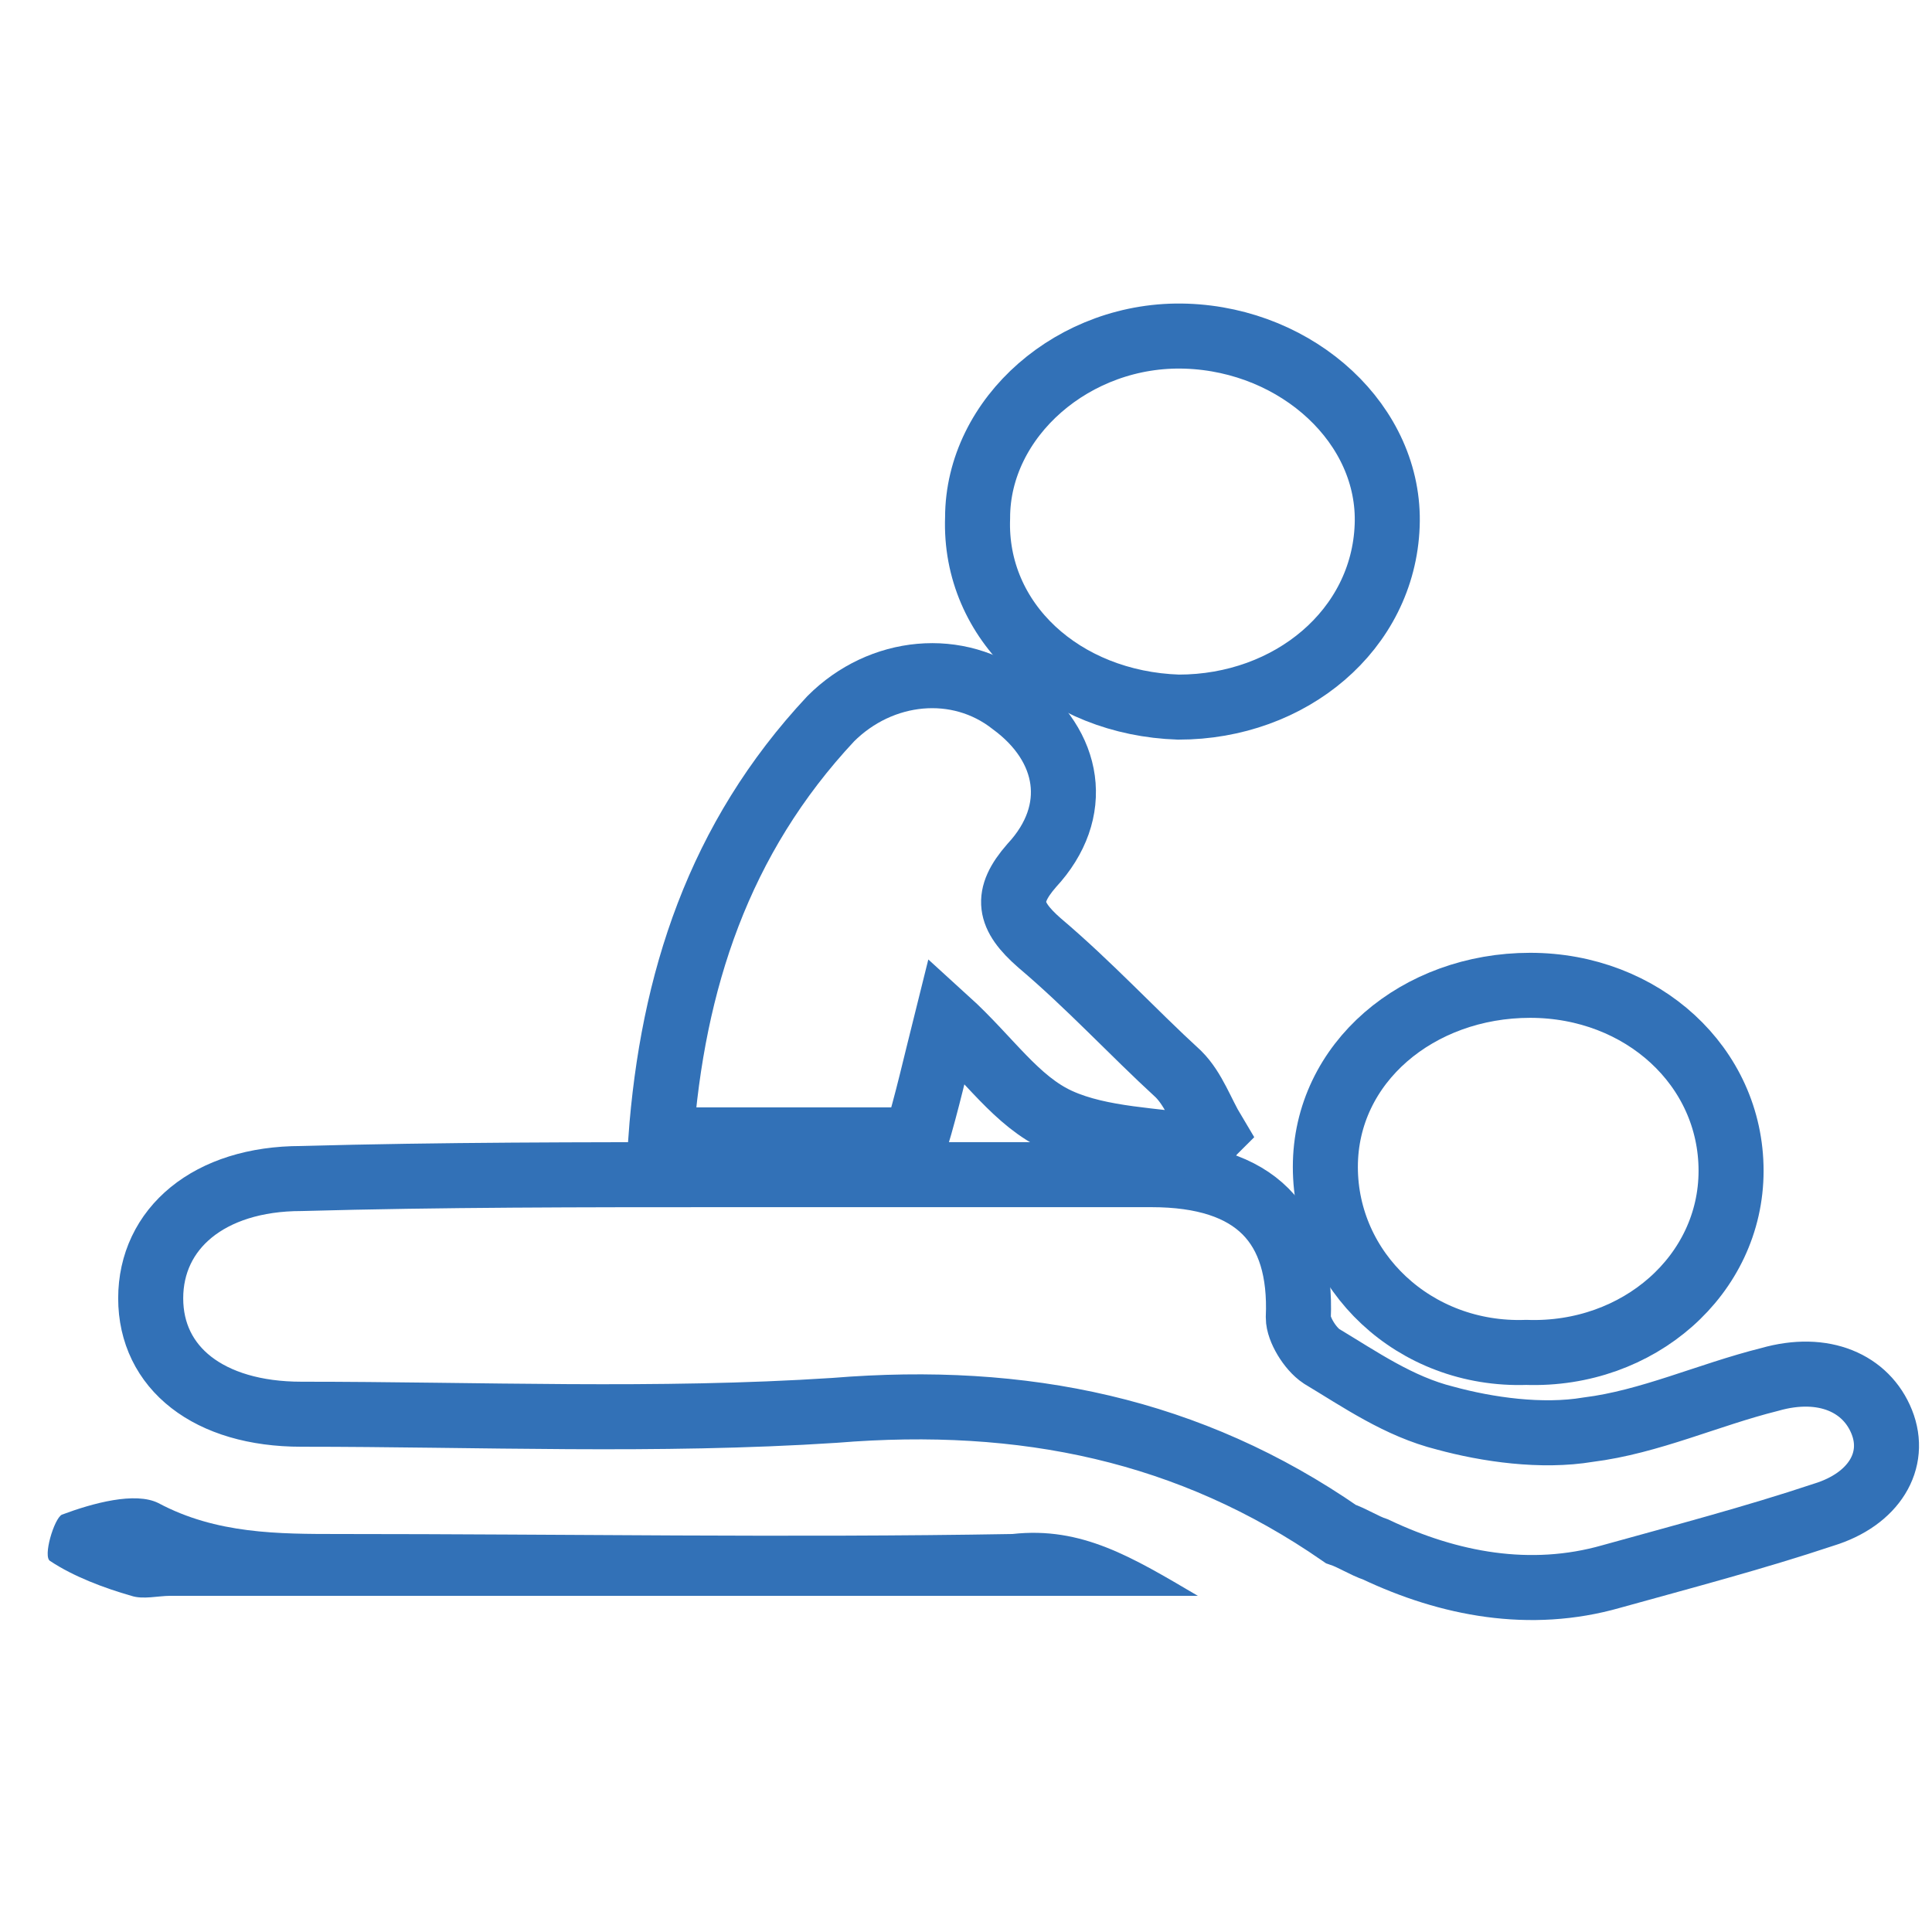 <?xml version="1.0" encoding="utf-8"?>
<!-- Generator: Adobe Illustrator 19.0.0, SVG Export Plug-In . SVG Version: 6.00 Build 0)  -->
<svg version="1.1" id="Capa_1" xmlns="http://www.w3.org/2000/svg" xmlns:xlink="http://www.w3.org/1999/xlink" x="0px" y="0px"
	 viewBox="0 0 50 50" style="enable-background:new 0 0 50 50;" xml:space="preserve">
<style type="text/css">
	.st0{fill:none;stroke:#3271B7;stroke-width:1.683;stroke-miterlimit:10;}
	.st1{fill:#3271B7;}
</style>
<path id="XMLID_45_" class="st0" d="M18.8,30.4c3.7,0,7.4,0,11,0c2.7,0,3.9,1.3,3.8,3.7c0,0.3,0.3,0.8,0.6,1c1,0.6,2,1.3,3.2,1.6
	c1.1,0.3,2.5,0.5,3.7,0.3c1.6-0.2,3.1-0.9,4.7-1.3c1.4-0.4,2.5,0.1,2.9,1.1s-0.2,2-1.5,2.4c-1.8,0.6-3.7,1.1-5.5,1.6
	c-2.1,0.6-4.2,0.2-6.1-0.7c-0.3-0.1-0.6-0.3-0.9-0.4c-3.9-2.7-8.2-3.6-13.1-3.2c-4.6,0.3-9.2,0.1-13.8,0.1c-2.4,0-3.9-1.2-3.9-3
	s1.5-3.1,3.9-3.1C11.4,30.4,15.1,30.4,18.8,30.4z"/>
<path id="XMLID_44_" class="st0" d="M17.1,29.5c0.3-4.1,1.5-7.8,4.4-10.9c1.3-1.3,3.3-1.5,4.7-0.4c1.5,1.1,1.8,2.8,0.5,4.2
	c-0.7,0.8-0.6,1.3,0.2,2c1.3,1.1,2.4,2.3,3.6,3.4c0.4,0.4,0.6,1,0.9,1.5c-0.1,0.1-0.2,0.3-0.3,0.4c-1.2-0.2-2.6-0.2-3.7-0.7
	s-1.8-1.6-2.9-2.6c-0.3,1.2-0.5,2.1-0.8,3.1C21.6,29.5,19.4,29.5,17.1,29.5z"/>
<path id="XMLID_43_" class="st0" d="M25.3,13.4c0-2.6,2.5-4.8,5.4-4.7s5.3,2.3,5.2,4.9c-0.1,2.7-2.5,4.7-5.4,4.7
	C27.5,18.2,25.2,16.1,25.3,13.4z"/>
<path id="XMLID_42_" class="st0" d="M34.3,30.2c0-2.7,2.4-4.7,5.3-4.7c2.9,0,5.2,2.1,5.2,4.8s-2.4,4.8-5.3,4.7
	C36.6,35.1,34.3,32.9,34.3,30.2z"/>
<path id="XMLID_41_" class="st1" d="M31,41.3c-0.9,0-1.5,0-2.1,0c-8.2,0-16.3,0-24.5,0c-0.3,0-0.7,0.1-1,0c-0.7-0.2-1.5-0.5-2.1-0.9
	c-0.2-0.1,0.1-1.1,0.3-1.2c0.8-0.3,1.9-0.6,2.5-0.3c1.5,0.8,3.1,0.8,4.7,0.8c5.8,0,11.6,0.1,17.4,0C28,39.5,29.3,40.3,31,41.3z"/>
</svg>
